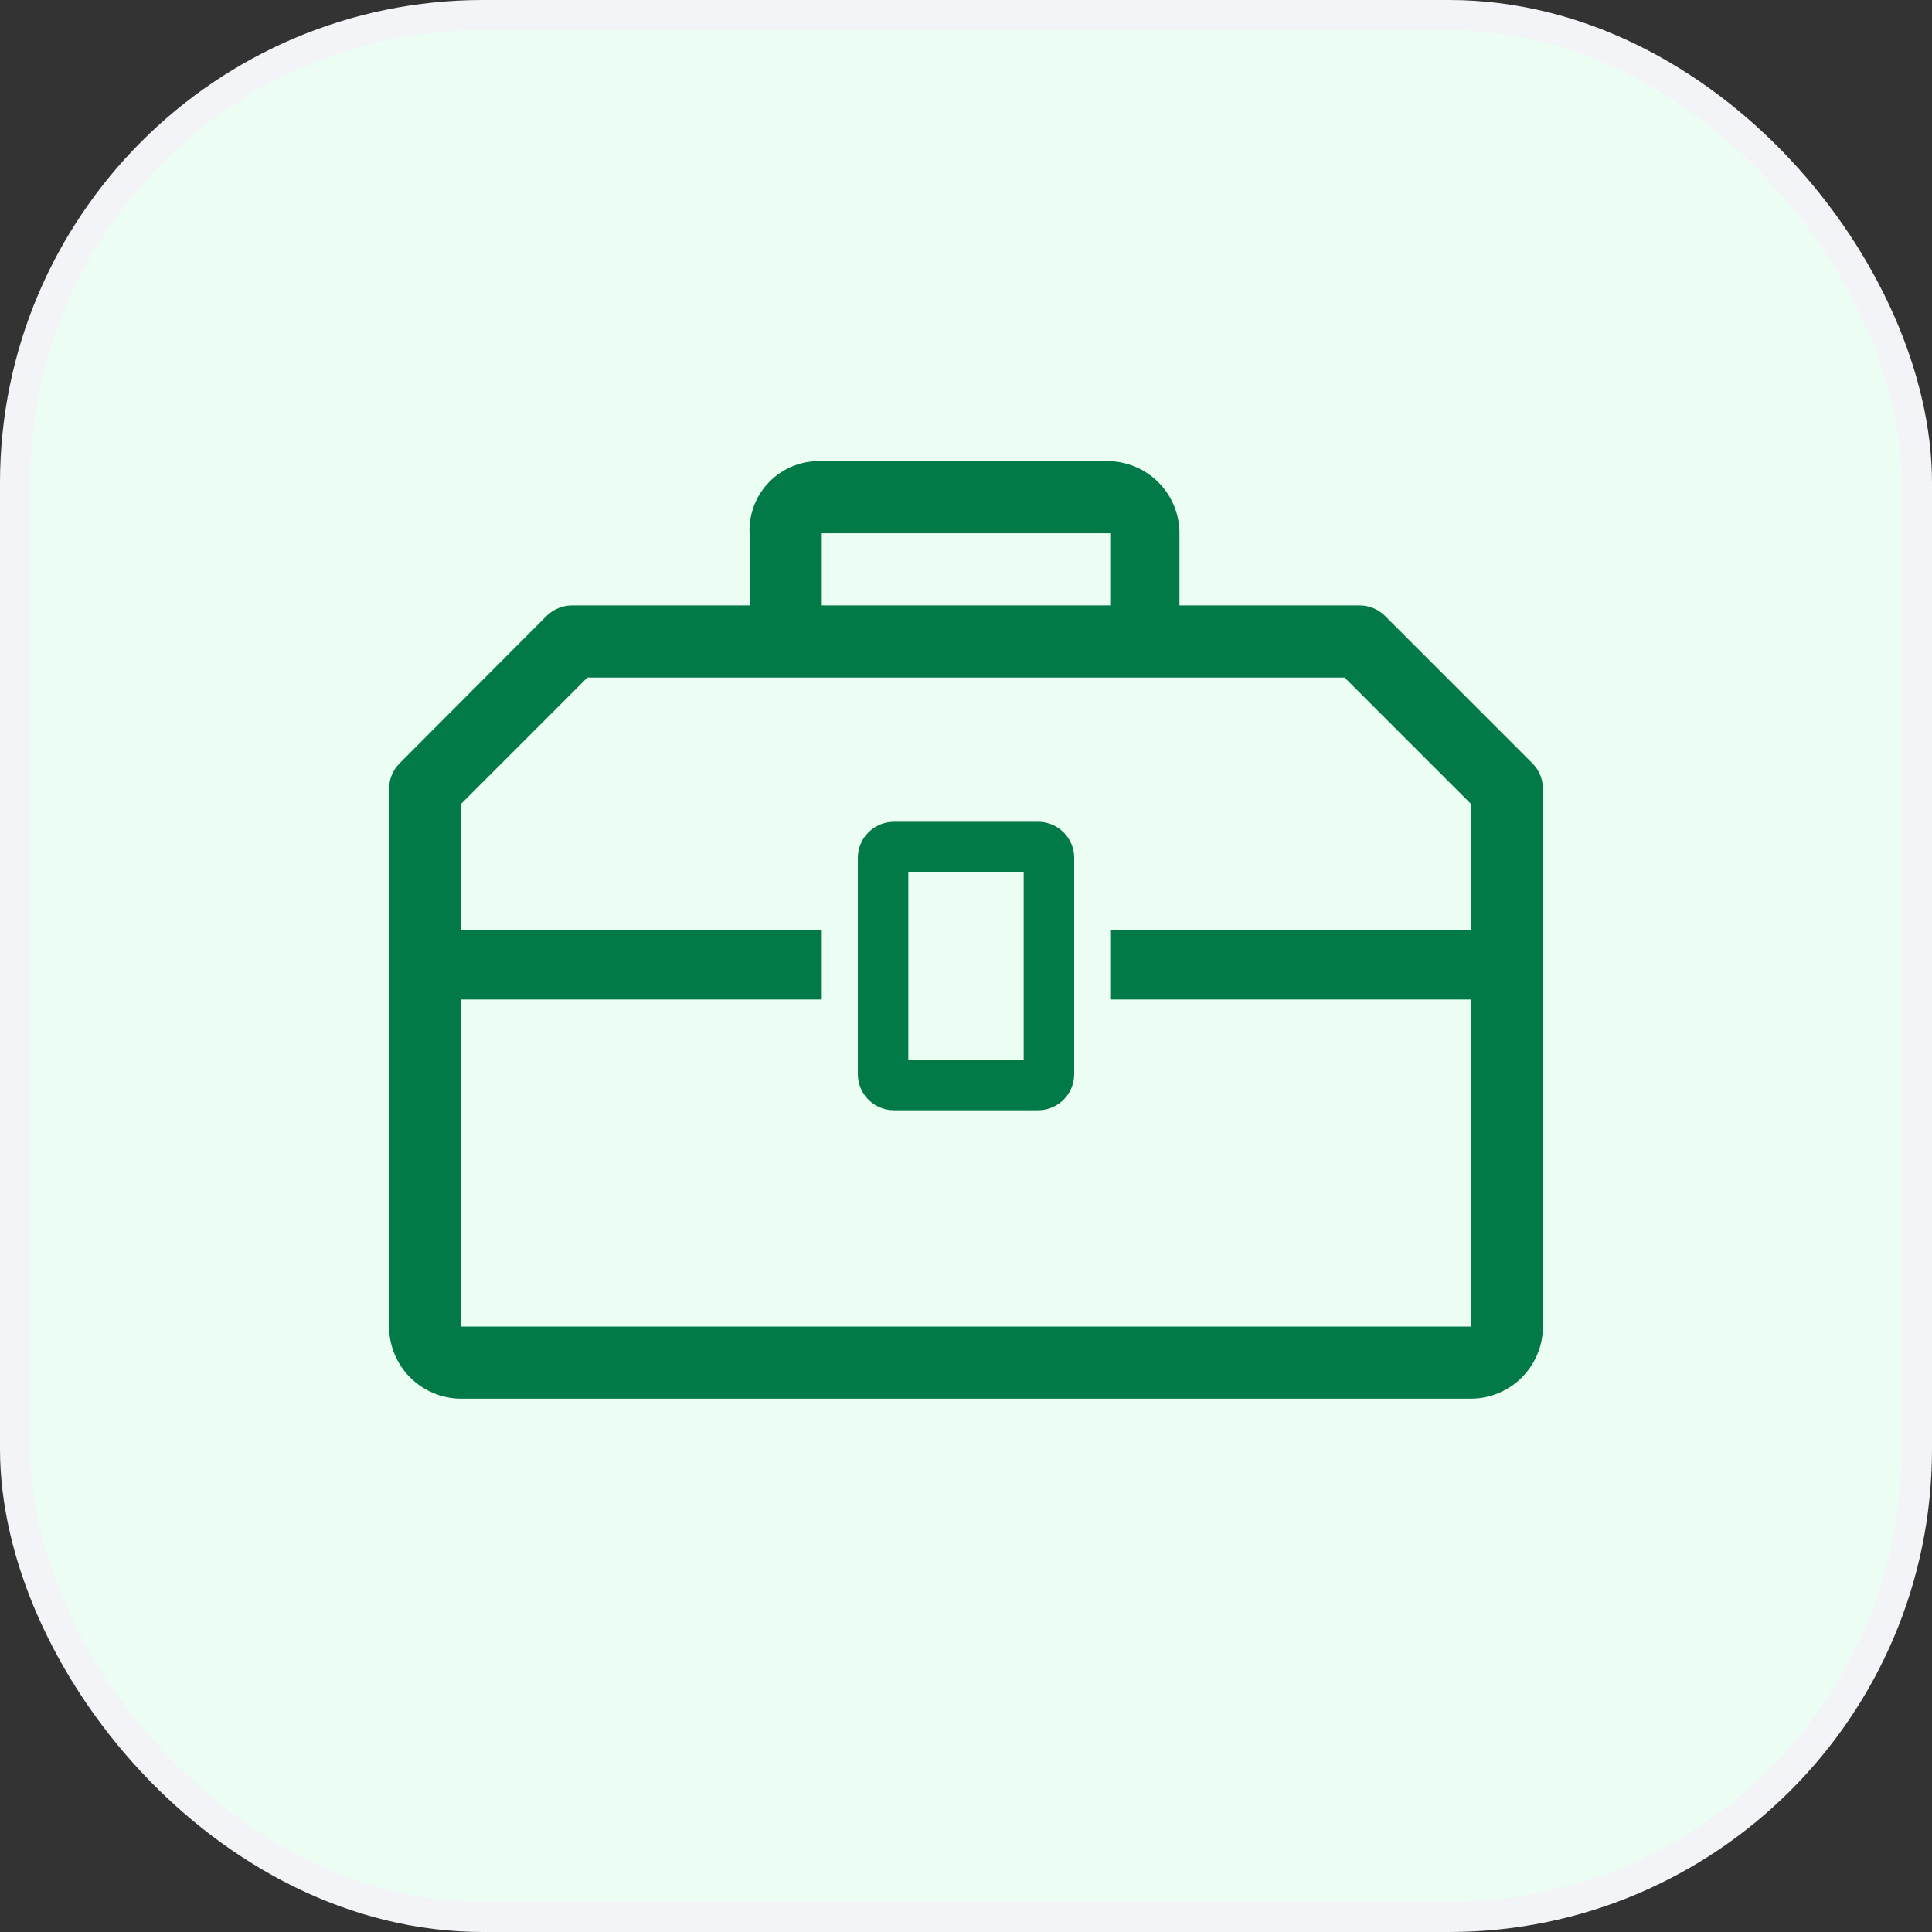 <svg width="64" height="64" viewBox="0 0 64 64" fill="none" xmlns="http://www.w3.org/2000/svg">
<rect x="0" y="0" width="64" height="64" fill="#333333" stroke="none"/>
<rect x="0.5" y="0.5" width="63" height="63" rx="15.5" fill="#ECFDF3"/>
<rect x="0.5" y="0.5" width="63" height="63" rx="15.5" stroke="#F2F4F7"/>
<g clip-path="url(#clip0_2220_23920)">
<path d="M34.389 27.223H29.611C29.295 27.223 28.991 27.349 28.767 27.573C28.543 27.797 28.417 28.1 28.417 28.417V35.584C28.417 35.901 28.543 36.204 28.767 36.428C28.991 36.652 29.295 36.778 29.611 36.778H34.389C34.706 36.778 35.01 36.652 35.234 36.428C35.458 36.204 35.584 35.901 35.584 35.584V28.417C35.584 28.1 35.458 27.797 35.234 27.573C35.01 27.349 34.706 27.223 34.389 27.223ZM33.911 35.106H30.089V28.895H33.911V35.106Z" fill="#027A48"/>
<path d="M50.764 25.287L45.879 20.401C45.657 20.181 45.356 20.056 45.043 20.055H39.071V17.726C39.087 17.098 38.856 16.49 38.426 16.031C37.997 15.573 37.405 15.302 36.778 15.277H27.031C26.724 15.289 26.423 15.363 26.146 15.493C25.868 15.624 25.619 15.809 25.414 16.037C25.209 16.265 25.052 16.532 24.953 16.823C24.853 17.113 24.812 17.42 24.833 17.726V20.055H18.956C18.799 20.054 18.643 20.084 18.498 20.144C18.352 20.203 18.22 20.291 18.108 20.401L13.235 25.287C13.124 25.398 13.037 25.531 12.977 25.676C12.918 25.822 12.888 25.978 12.889 26.135V43.944C12.889 44.578 13.14 45.185 13.588 45.633C14.036 46.081 14.644 46.333 15.278 46.333H48.722C49.356 46.333 49.963 46.081 50.411 45.633C50.859 45.185 51.111 44.578 51.111 43.944V26.123C51.11 25.809 50.985 25.509 50.764 25.287ZM27.222 17.666H36.778V20.055H27.222V17.666ZM48.722 30.805H36.778V33.11H48.722V43.944H15.278V33.11H27.222V30.805H15.278V26.625L19.458 22.444H44.541L48.722 26.625V30.805Z" fill="#027A48"/>
</g>
<defs>
<clipPath id="clip0_2220_23920">
<rect width="43" height="43" fill="white" transform="translate(10.5 10.5)"/>
</clipPath>
</defs>
</svg>
